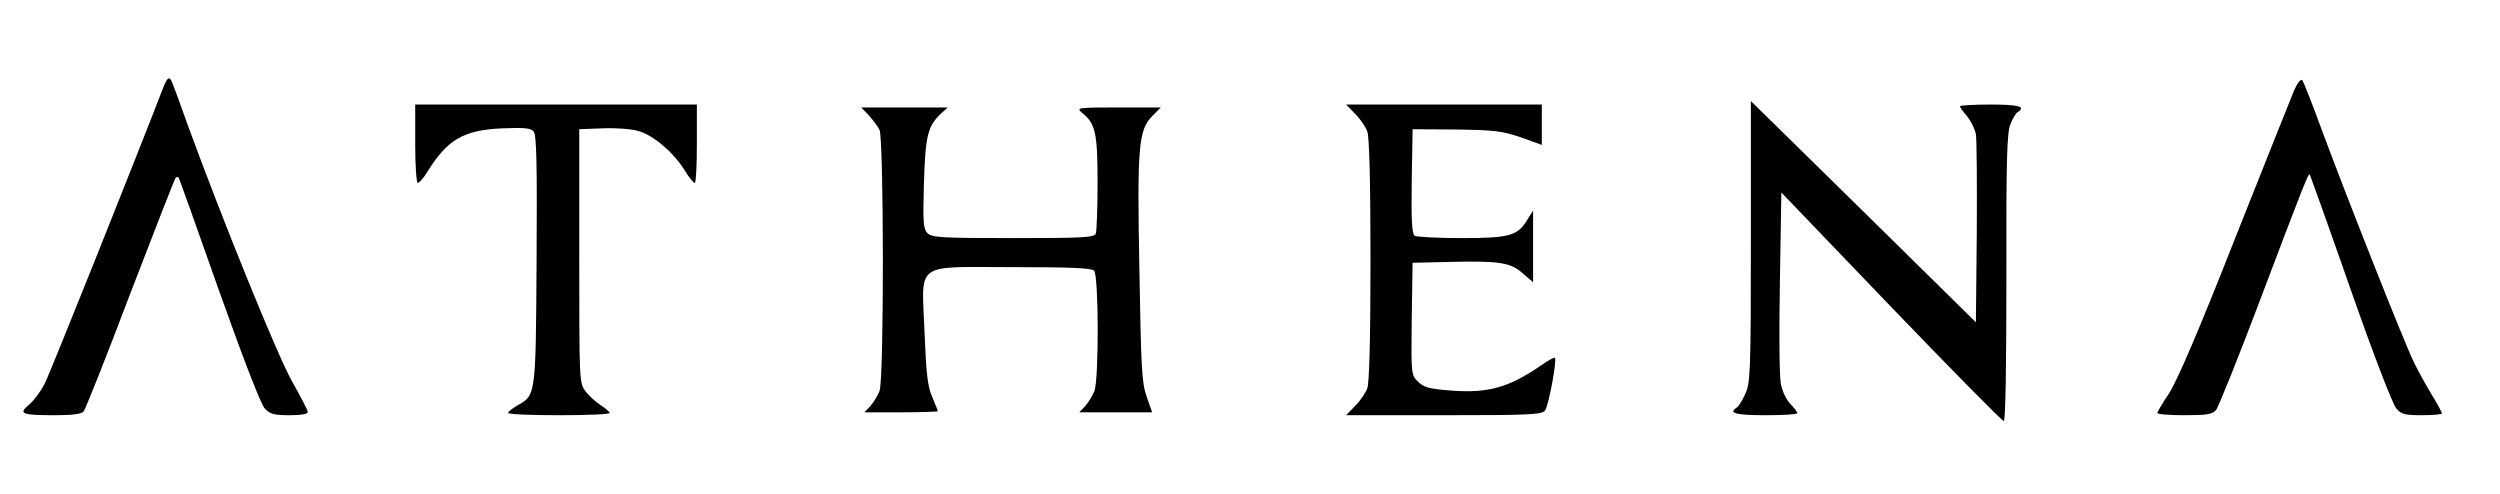 <?xml version="1.0" standalone="no"?>
<!DOCTYPE svg PUBLIC "-//W3C//DTD SVG 20010904//EN"
 "http://www.w3.org/TR/2001/REC-SVG-20010904/DTD/svg10.dtd">
<svg version="1.0" xmlns="http://www.w3.org/2000/svg"
 width="861pt" height="170pt" viewBox="0 0 861 170"
 preserveAspectRatio="xMidYMid meet">
<g transform="translate(0,170) scale(0.1,-0.1)"
fill="#000000" stroke="none">
<path d="M564 1403 c-88 -229 -392 -990 -410 -1024 -13 -26 -37 -58 -53 -72
-39 -32 -28 -37 89 -37 59 0 91 4 98 13 6 7 79 190 161 407 83 216 153 395
156 398 3 3 7 3 10 1 2 -3 65 -178 139 -389 84 -236 144 -392 158 -407 18 -19
31 -23 85 -23 39 0 63 4 63 11 0 6 -25 54 -55 107 -50 89 -240 557 -359 883
-58 162 -57 159 -65 159 -4 0 -11 -12 -17 -27z"/>
<path d="M7901 1389 c-10 -24 -102 -255 -205 -514 -125 -318 -199 -489 -226
-530 -22 -33 -40 -63 -40 -67 0 -5 42 -8 93 -8 77 0 97 3 109 18 8 9 77 181
153 382 152 402 165 434 170 429 1 -2 65 -179 140 -394 79 -226 146 -399 158
-412 17 -20 31 -23 89 -23 37 0 68 3 68 6 0 4 -15 32 -34 63 -19 31 -46 80
-61 110 -32 64 -227 557 -316 796 -34 94 -66 174 -70 179 -5 5 -17 -10 -28
-35z"/>
<path d="M6030 868 c0 -451 -2 -486 -19 -524 -10 -23 -24 -45 -30 -48 -30 -19
-2 -26 99 -26 61 0 110 3 110 7 0 4 -11 19 -25 33 -14 15 -28 45 -32 70 -5 25
-6 183 -3 351 l5 306 378 -394 c208 -216 382 -393 388 -393 6 0 9 186 9 495
-1 407 2 500 14 528 8 19 19 38 25 41 30 19 2 26 -94 26 -58 0 -105 -3 -105
-6 0 -3 11 -19 25 -35 13 -16 27 -44 30 -62 3 -18 4 -170 3 -340 l-3 -307
-387 381 -388 381 0 -484z"/>
<path d="M1430 1205 c0 -75 4 -135 9 -135 5 0 20 17 32 37 70 113 125 145 259
151 77 3 98 1 108 -11 10 -12 12 -112 10 -444 -3 -474 -2 -463 -69 -501 -16
-10 -29 -20 -29 -24 0 -5 79 -8 175 -8 96 0 175 3 175 8 -1 4 -15 16 -32 27
-17 11 -41 33 -52 48 -21 28 -21 38 -21 465 l0 437 80 3 c44 2 99 -2 123 -9
51 -14 120 -72 159 -134 15 -25 31 -45 36 -45 4 0 7 61 7 135 l0 135 -485 0
-485 0 0 -135z"/>
<path d="M4667 1308 c18 -18 37 -46 42 -61 7 -18 11 -175 11 -442 0 -267 -4
-424 -11 -442 -5 -15 -24 -43 -42 -61 l-31 -32 336 0 c297 0 337 2 349 16 12
15 42 174 34 182 -2 2 -23 -9 -47 -26 -112 -77 -183 -97 -312 -87 -75 6 -93
11 -113 31 -23 23 -23 25 -21 216 l3 193 130 3 c170 4 208 -2 250 -40 l35 -30
0 123 0 124 -20 -32 c-33 -55 -61 -63 -227 -63 -81 0 -154 4 -161 8 -9 7 -12
51 -10 188 l3 179 150 -1 c133 -2 158 -5 223 -27 l72 -26 0 70 0 69 -337 0
-337 0 31 -32z"/>
<path d="M2992 1303 c14 -16 31 -38 37 -50 15 -29 16 -860 0 -900 -6 -15 -20
-38 -31 -51 l-21 -22 126 0 c70 0 127 2 127 4 0 2 -9 23 -19 48 -16 35 -21 77
-27 224 -9 246 -40 224 304 224 195 0 271 -3 280 -12 16 -16 17 -374 1 -415
-6 -15 -20 -38 -31 -51 l-21 -22 125 0 126 0 -19 54 c-17 49 -19 97 -25 438
-8 428 -3 481 46 530 l28 28 -146 0 c-141 0 -146 -1 -126 -18 47 -37 54 -70
54 -241 0 -88 -3 -166 -6 -175 -5 -14 -40 -16 -284 -16 -249 0 -280 2 -296 17
-14 15 -16 36 -12 172 5 165 13 197 60 241 l22 20 -149 0 -149 0 26 -27z"/>
</g>
</svg>
